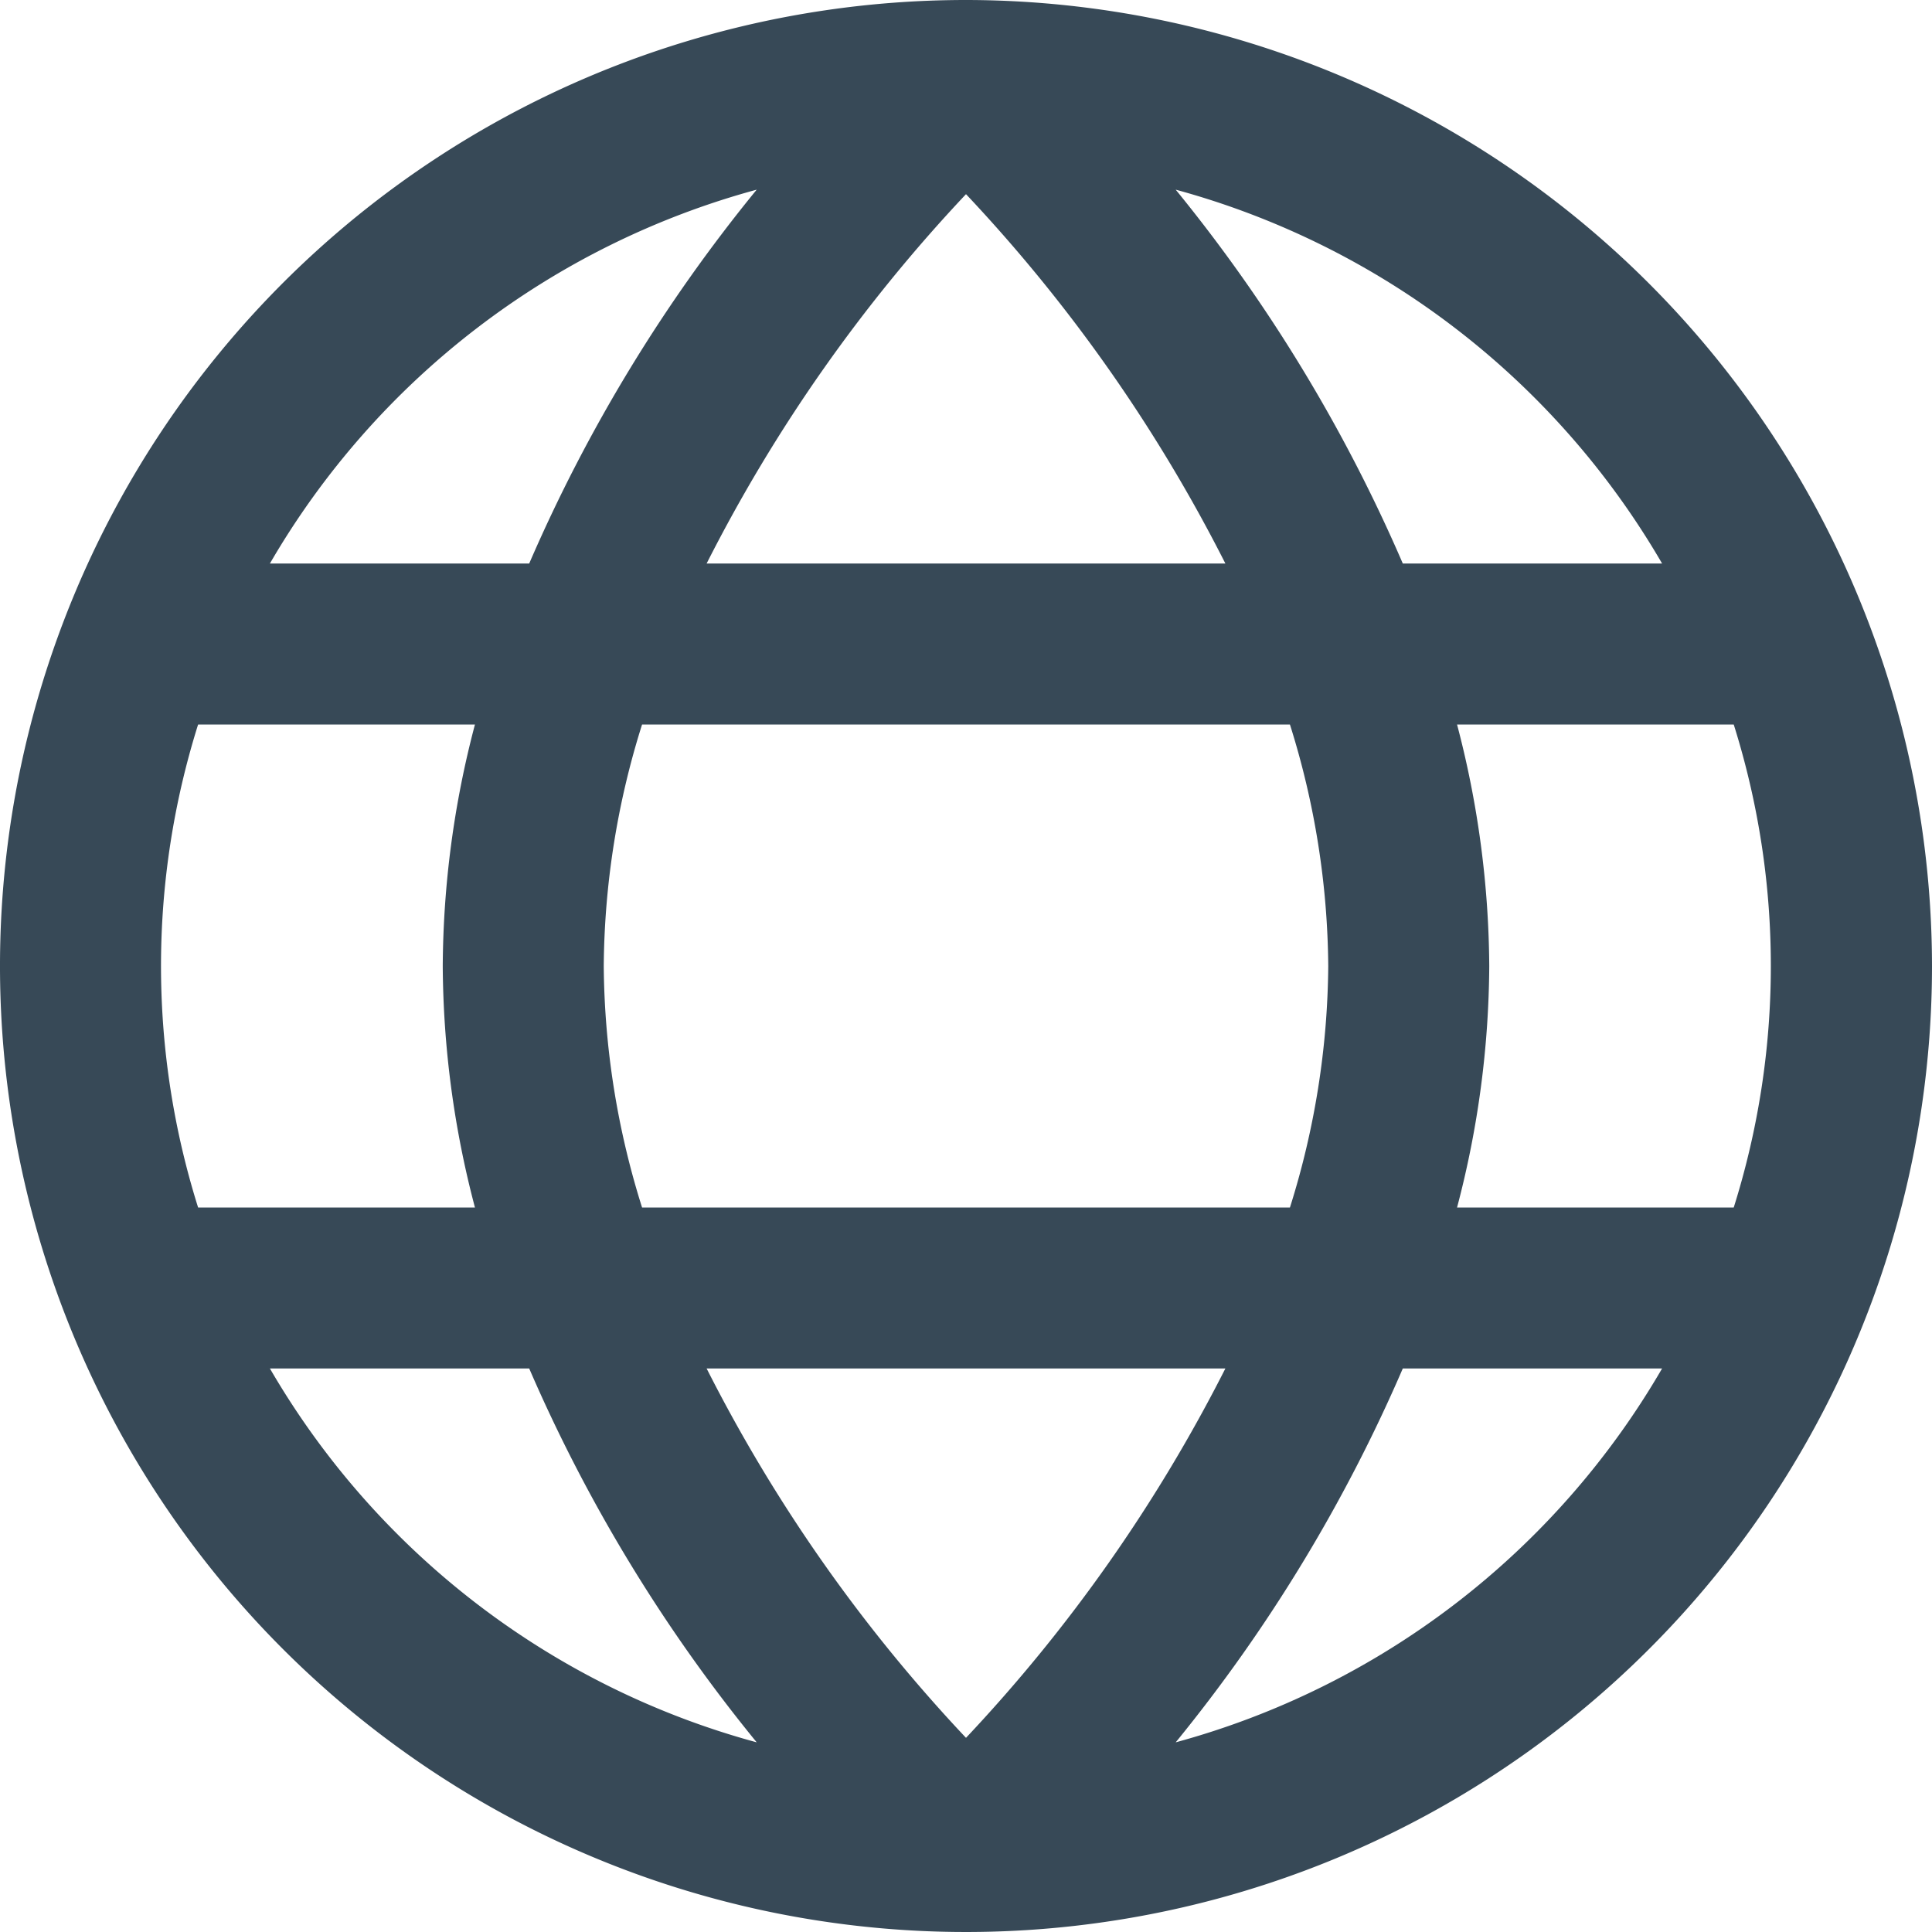 <svg width="24" height="24" fill="none" xmlns="http://www.w3.org/2000/svg"><g clip-path="url(#clip0_101_412)"><path d="M12 0a12 12 0 1012 12A12.013 12.013 0 0012 0zm8.647 7h-3.221a19.674 19.674 0 00-2.821-4.644A10.031 10.031 0 0120.647 7zM16.5 12a10.21 10.21 0 01-.476 3H7.976a10.211 10.211 0 01-.476-3 10.21 10.21 0 01.476-3h8.048c.307.97.468 1.982.476 3zm-7.722 5h6.444A19.615 19.615 0 0112 21.588 19.572 19.572 0 018.778 17zm0-10A19.615 19.615 0 0112 2.412 19.57 19.57 0 0115.222 7H8.778zM9.4 2.356A19.676 19.676 0 006.574 7H3.353A10.03 10.03 0 019.4 2.356zM2.461 9H5.9c-.26.98-.394 1.987-.4 3 .006 1.013.14 2.02.4 3H2.461a9.992 9.992 0 010-6zm.892 8h3.221A19.676 19.676 0 009.4 21.644 10.031 10.031 0 013.353 17zm11.252 4.644c1.15-1.41 2.1-2.973 2.821-4.644h3.221a10.031 10.031 0 01-6.042 4.644zM21.539 15H18.1c.26-.98.394-1.987.4-3a12.02 12.02 0 00-.4-3h3.437a9.991 9.991 0 010 6h.002z" fill="#374957"/></g><defs><clipPath id="clip0_101_412"><path fill="#fff" d="M0 0h24v24H0z"/></clipPath></defs></svg>